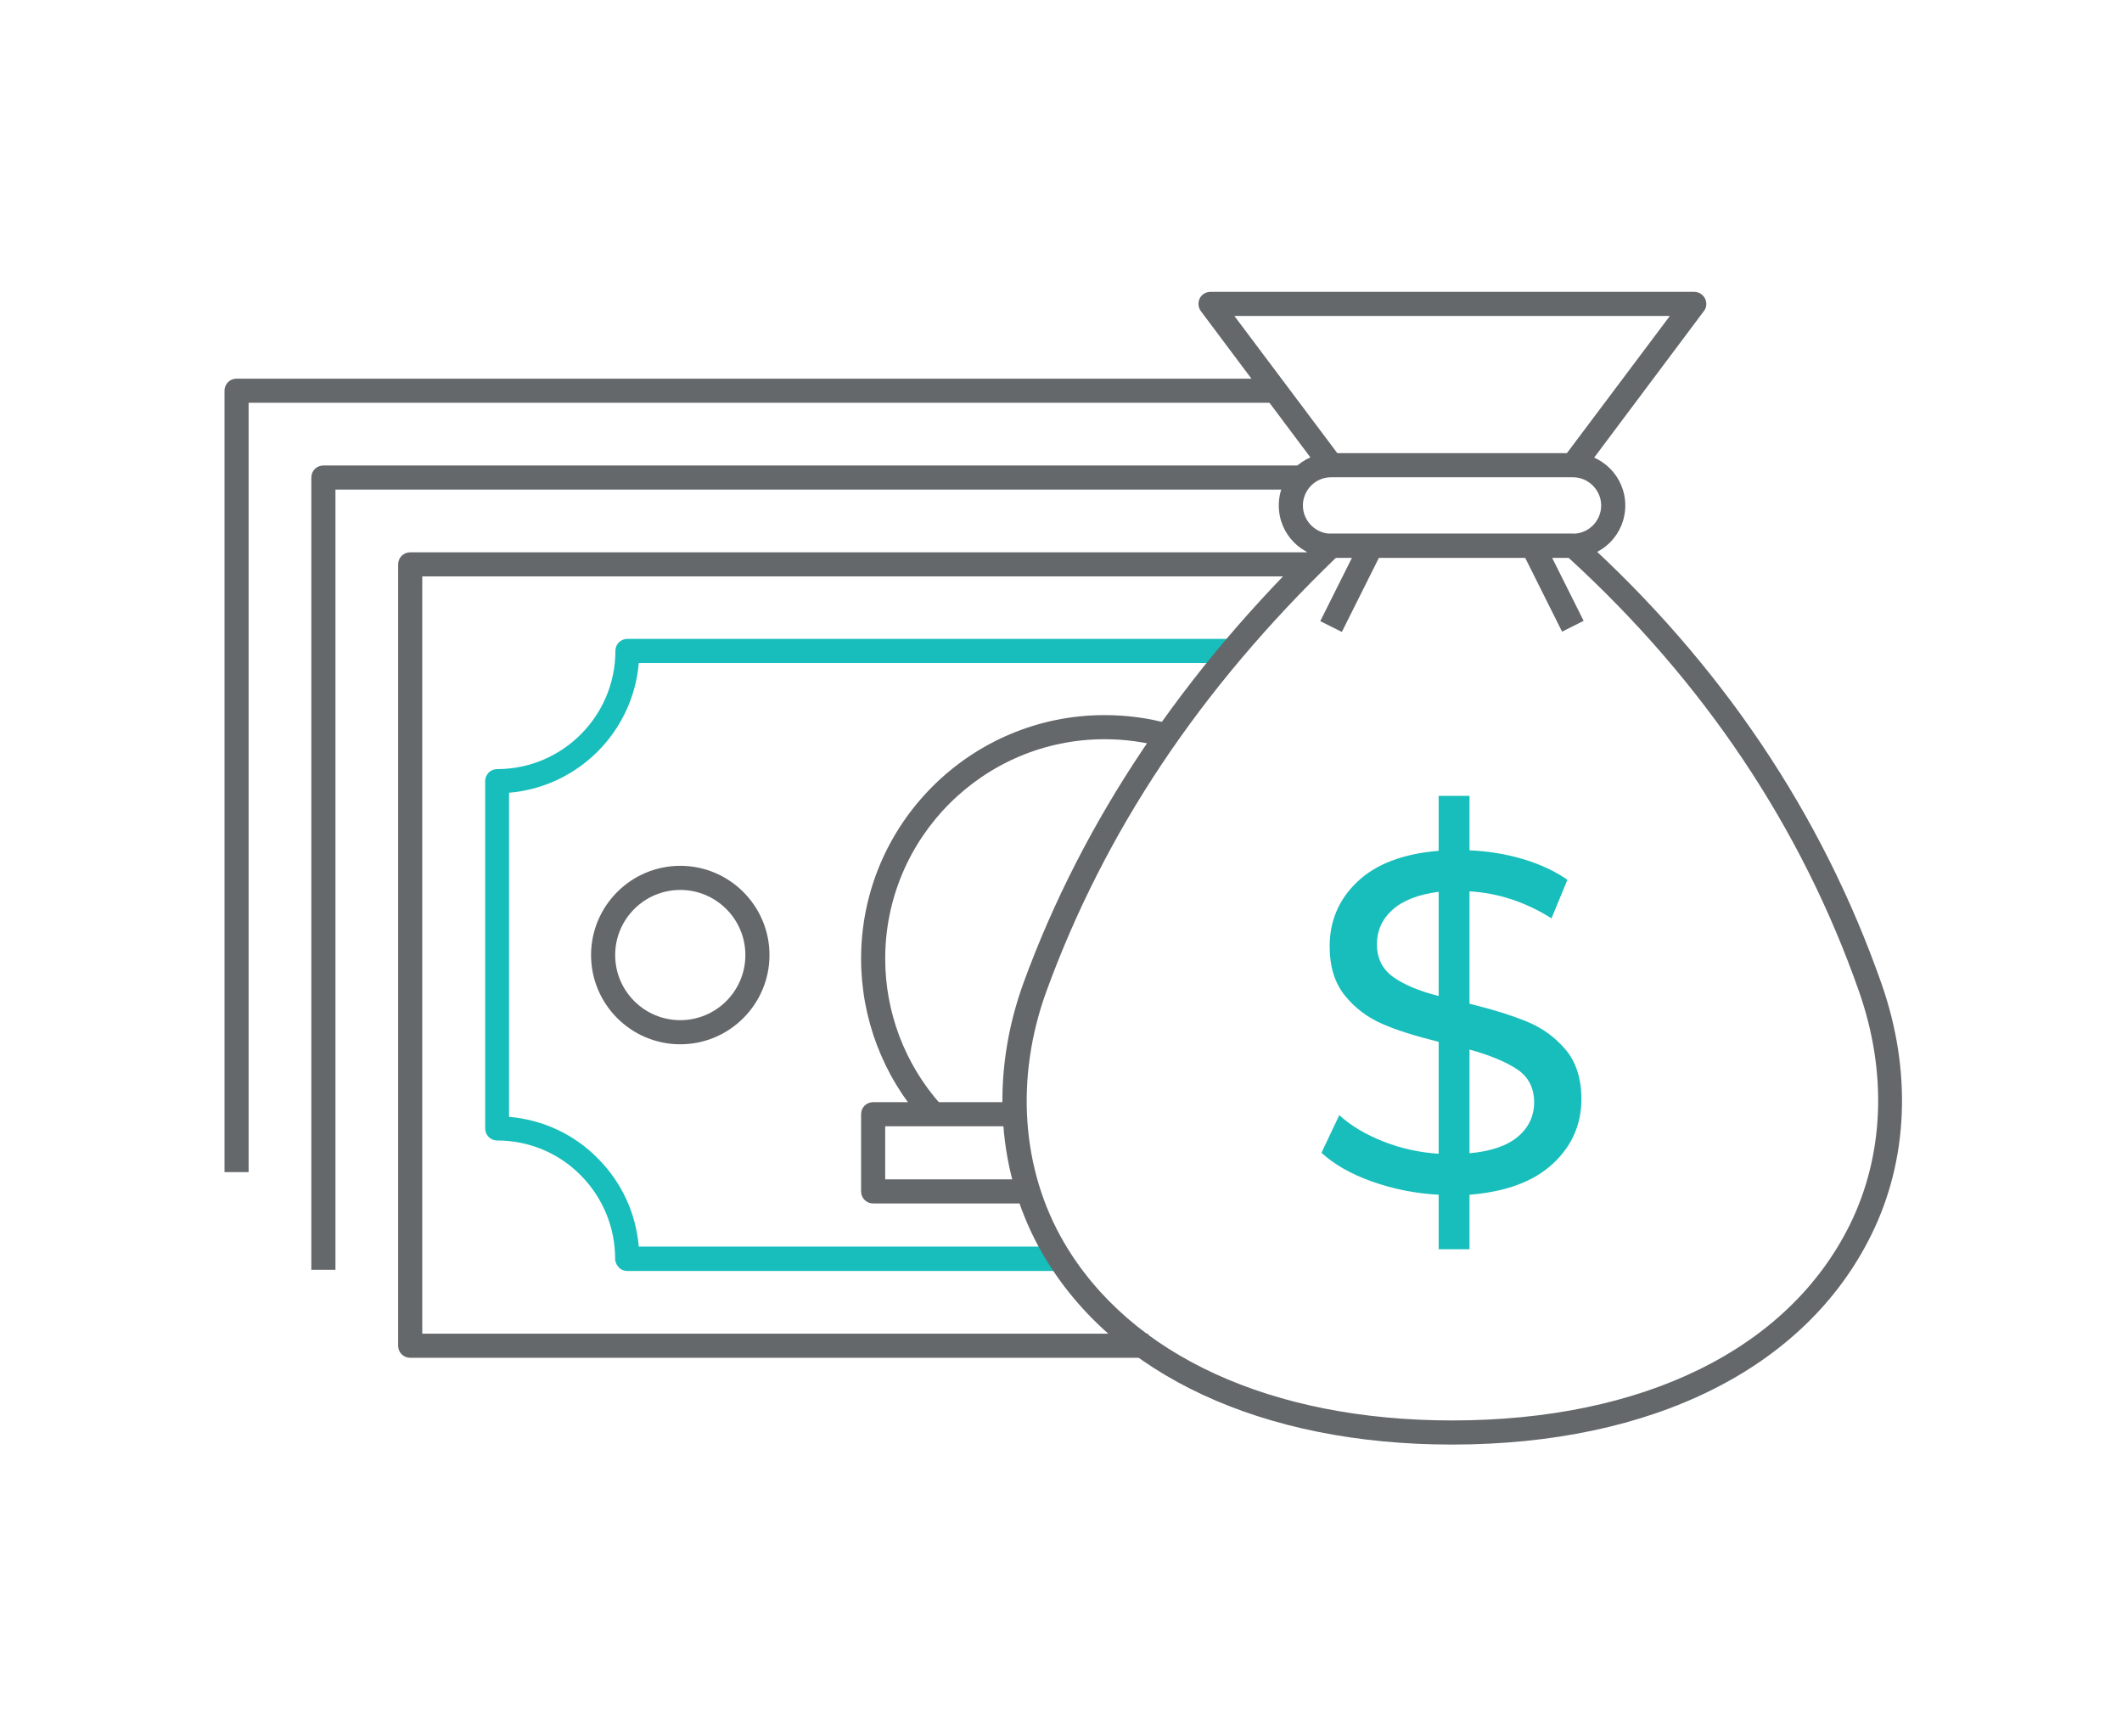 <svg width="154" height="126" viewBox="0 0 154 126" fill="none" xmlns="http://www.w3.org/2000/svg">
<g clip-path="url(#clip0_1873_108921)">
<path d="M112.685 84.455C111.302 85.733 109.29 86.485 106.647 86.695V90.65H104.407V86.695C102.71 86.608 101.082 86.275 99.56 85.733C98.037 85.19 96.812 84.49 95.902 83.65L97.197 80.92C98.037 81.69 99.105 82.32 100.382 82.828C101.66 83.335 103.007 83.632 104.407 83.72V75.6C102.78 75.198 101.415 74.778 100.33 74.305C99.245 73.832 98.335 73.15 97.6 72.24C96.865 71.33 96.497 70.14 96.497 68.67C96.497 66.832 97.162 65.257 98.51 63.98C99.857 62.703 101.817 61.95 104.407 61.74V57.75H106.647V61.705C107.977 61.758 109.272 61.968 110.515 62.335C111.757 62.703 112.842 63.21 113.752 63.84L112.597 66.64C110.707 65.45 108.73 64.802 106.647 64.68V72.835C108.345 73.255 109.745 73.692 110.847 74.147C111.95 74.603 112.877 75.285 113.63 76.177C114.382 77.07 114.767 78.278 114.767 79.765C114.767 81.603 114.067 83.177 112.685 84.455ZM101.082 70.875C101.852 71.435 102.955 71.907 104.407 72.275V64.715C102.92 64.907 101.8 65.345 101.047 66.028C100.295 66.71 99.927 67.55 99.927 68.53C99.927 69.51 100.312 70.315 101.082 70.875ZM110.165 82.478C110.952 81.812 111.337 80.972 111.337 79.975C111.337 78.978 110.935 78.155 110.13 77.612C109.325 77.07 108.17 76.58 106.647 76.16V83.685C108.205 83.545 109.377 83.142 110.165 82.478Z" fill="#17BEBB"/>
<path d="M83.32 98.528H29.77C29.279 98.528 28.895 98.143 28.895 97.653V40.953C28.895 40.463 29.279 40.078 29.77 40.078H95.219V41.828H30.645V96.778H83.32V98.528Z" fill="#64686A"/>
<path d="M77.018 92.227H45.518C45.291 92.227 45.063 92.139 44.906 91.964C44.748 91.789 44.643 91.579 44.643 91.352C44.643 89.059 43.751 86.907 42.141 85.279C40.531 83.652 38.361 82.759 36.086 82.759C35.596 82.759 35.211 82.374 35.211 81.884V56.684C35.211 56.194 35.596 55.809 36.086 55.809C40.811 55.809 44.661 51.959 44.661 47.234C44.661 46.744 45.046 46.359 45.536 46.359H89.636V48.109H46.358C45.938 53.114 41.948 57.104 36.943 57.524V81.044C39.376 81.254 41.633 82.287 43.366 84.037C45.116 85.787 46.148 88.027 46.358 90.459H77.018V92.209V92.227Z" fill="#17BEBB"/>
<path d="M66.955 81.308C64.085 78.071 62.492 73.906 62.492 69.566C62.492 59.818 70.42 51.891 80.167 51.891C81.777 51.891 83.37 52.101 84.91 52.538L84.437 54.218C83.055 53.833 81.602 53.641 80.167 53.641C71.382 53.641 64.242 60.781 64.242 69.566C64.242 73.468 65.677 77.231 68.267 80.136L66.955 81.291V81.308Z" fill="#64686A"/>
<path d="M74.62 87.327H63.367C62.877 87.327 62.492 86.942 62.492 86.452V80.852C62.492 80.362 62.877 79.977 63.367 79.977H73.64V81.727H64.242V85.577H74.62V87.327Z" fill="#64686A"/>
<path d="M49.37 75.778C45.8 75.778 42.895 72.873 42.895 69.303C42.895 65.733 45.8 62.828 49.37 62.828C52.94 62.828 55.844 65.733 55.844 69.303C55.844 72.873 52.94 75.778 49.37 75.778ZM49.37 64.578C46.762 64.578 44.645 66.696 44.645 69.303C44.645 71.911 46.762 74.028 49.37 74.028C51.977 74.028 54.094 71.911 54.094 69.303C54.094 66.696 51.977 64.578 49.37 64.578Z" fill="#64686A"/>
<path d="M24.344 92.14H22.594V34.652C22.594 34.162 22.979 33.777 23.469 33.777H94.169V35.527H24.344V92.14Z" fill="#64686A"/>
<path d="M18.043 85.052H16.293V28.352C16.293 27.862 16.678 27.477 17.168 27.477H92.768V29.227H18.043V85.052Z" fill="#64686A"/>
<path d="M105.369 104.824C91.631 104.824 80.816 99.802 75.706 91.052C72.329 85.277 71.821 78.067 74.289 71.294C78.594 59.517 85.891 48.649 95.971 38.972C96.129 38.814 96.356 38.727 96.584 38.727H114.136C114.346 38.727 114.556 38.814 114.731 38.954C124.899 48.159 132.231 59.062 136.554 71.399C138.759 77.699 138.496 84.174 135.801 89.617C131.041 99.277 119.946 104.824 105.369 104.824ZM96.951 40.477C87.046 50.032 80.186 60.322 75.951 71.907C73.659 78.189 74.114 84.857 77.229 90.177C82.024 98.367 92.279 103.074 105.386 103.074C119.281 103.074 129.799 97.894 134.261 88.847C136.729 83.824 136.974 77.839 134.926 71.977C130.744 60.024 123.639 49.437 113.839 40.477H96.986H96.951Z" fill="#64686A"/>
<path d="M114.155 40.478H96.602C94.502 40.478 92.805 38.78 92.805 36.68C92.805 34.58 94.502 32.883 96.602 32.883H114.155C116.255 32.883 117.952 34.58 117.952 36.68C117.952 38.78 116.255 40.478 114.155 40.478ZM96.602 34.633C95.465 34.633 94.555 35.56 94.555 36.68C94.555 37.8 95.482 38.728 96.602 38.728H114.155C115.292 38.728 116.202 37.8 116.202 36.68C116.202 35.56 115.275 34.633 114.155 34.633H96.602Z" fill="#64686A"/>
<path d="M98.744 39.22L95.816 45.074L97.382 45.857L100.309 40.003L98.744 39.22Z" fill="#64686A"/>
<path d="M112.003 39.198L110.438 39.98L113.364 45.835L114.929 45.052L112.003 39.198Z" fill="#64686A"/>
<path d="M114.852 34.283L113.452 33.233L121.187 22.926H89.582L97.317 33.233L95.917 34.283L87.149 22.576C86.957 22.313 86.922 21.963 87.062 21.666C87.202 21.368 87.517 21.176 87.849 21.176H122.954C123.287 21.176 123.584 21.368 123.742 21.666C123.882 21.963 123.864 22.313 123.654 22.576L114.887 34.283H114.852Z" fill="#64686A"/>
</g>
<defs>
<clipPath id="clip0_1873_108921">
<rect width="154" height="126" fill="white"/>
</clipPath>
</defs>
</svg>
